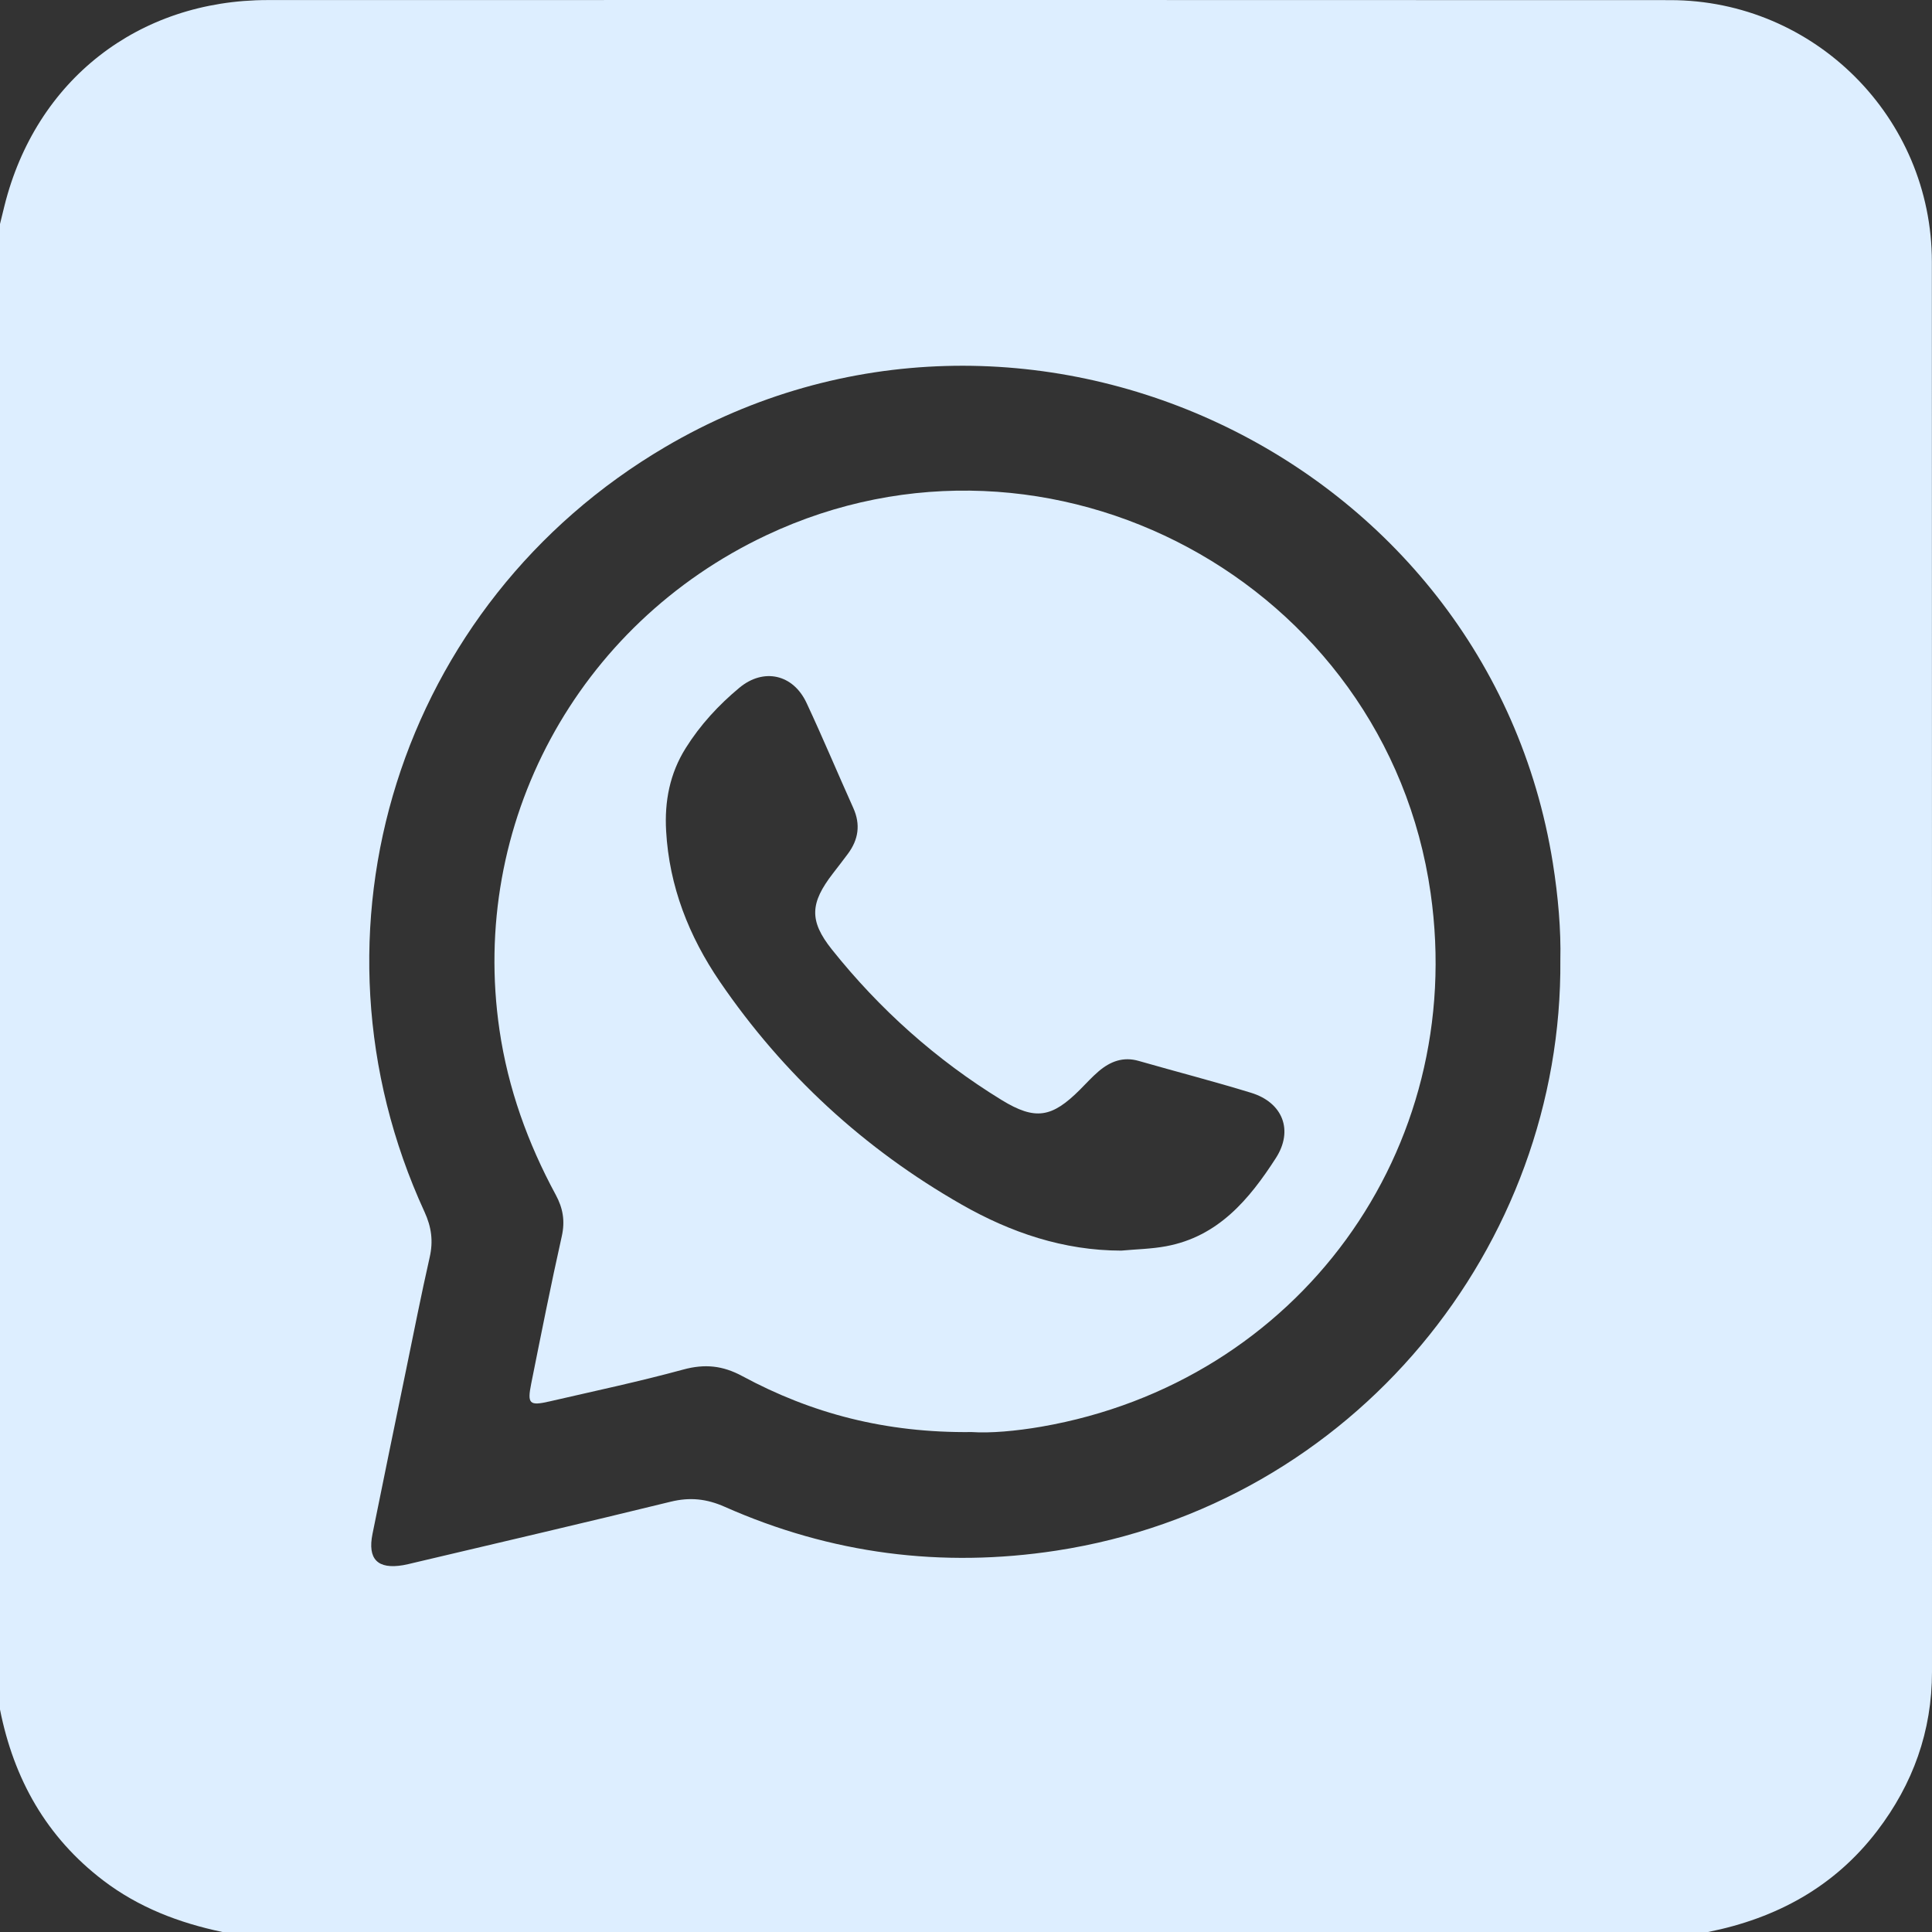 <svg width="60" height="60" viewBox="0 0 60 60" fill="none" xmlns="http://www.w3.org/2000/svg">
<rect x="0" y="0" width="60" height="60" fill="#333333" stroke="none"/>
<path d="M53.045 60H6.909C5.564 59.718 4.307 59.239 3.203 58.397C1.436 57.048 0.428 55.246 0 53.09V6.956C0.047 6.767 0.093 6.578 0.139 6.389C1.111 2.491 4.291 0.003 8.314 0.002C22.834 0 37.352 -0.003 51.872 0.004C56.35 0.006 59.994 3.649 59.996 8.128C60.003 22.725 59.998 37.321 60 51.919C60 53.765 59.409 55.404 58.298 56.859C56.968 58.601 55.167 59.575 53.045 60ZM48.458 29.804C48.48 28.891 48.391 27.846 48.225 26.802C46.202 14.132 31.757 7.358 20.66 13.881C12.389 18.743 9.179 28.925 13.184 37.637C13.4 38.108 13.458 38.543 13.345 39.043C13.082 40.202 12.853 41.37 12.613 42.534C12.263 44.233 11.912 45.933 11.569 47.633C11.409 48.423 11.727 48.743 12.52 48.608C12.635 48.588 12.748 48.559 12.861 48.532C15.518 47.904 18.176 47.287 20.828 46.637C21.429 46.49 21.944 46.545 22.514 46.798C25.807 48.257 29.244 48.702 32.807 48.156C42.066 46.734 48.536 38.682 48.458 29.804Z" fill="#DDEEFF"/>
<path d="M30.177 44.474C27.5 44.504 25.202 43.896 23.054 42.737C22.444 42.407 21.886 42.351 21.218 42.533C19.846 42.907 18.453 43.202 17.067 43.522C16.441 43.666 16.371 43.601 16.497 42.971C16.804 41.442 17.106 39.913 17.447 38.392C17.553 37.918 17.483 37.519 17.259 37.106C16.39 35.499 15.779 33.808 15.512 31.988C14.575 25.602 17.91 19.402 23.801 16.622C32.608 12.466 43.052 18.092 44.429 27.734C45.57 35.717 40.316 42.924 32.341 44.307C31.553 44.443 30.755 44.513 30.177 44.474ZM34.821 38.839C35.286 38.796 35.758 38.788 36.215 38.703C37.834 38.402 38.796 37.248 39.623 35.965C40.176 35.106 39.841 34.24 38.852 33.937C37.697 33.583 36.525 33.281 35.364 32.948C34.88 32.808 34.48 32.964 34.121 33.269C33.914 33.445 33.73 33.65 33.537 33.843C32.67 34.709 32.155 34.805 31.105 34.161C29.075 32.916 27.318 31.346 25.834 29.486C25.121 28.591 25.159 28.043 25.867 27.125C26.022 26.925 26.177 26.724 26.329 26.52C26.66 26.077 26.732 25.608 26.499 25.091C26.011 24.006 25.552 22.908 25.048 21.83C24.631 20.937 23.715 20.734 22.963 21.358C22.316 21.896 21.748 22.511 21.297 23.23C20.799 24.022 20.635 24.89 20.687 25.804C20.783 27.527 21.395 29.078 22.356 30.487C24.325 33.368 26.837 35.68 29.865 37.409C31.391 38.279 33.028 38.837 34.821 38.839Z" fill="#DDEEFF"/>
</svg>

